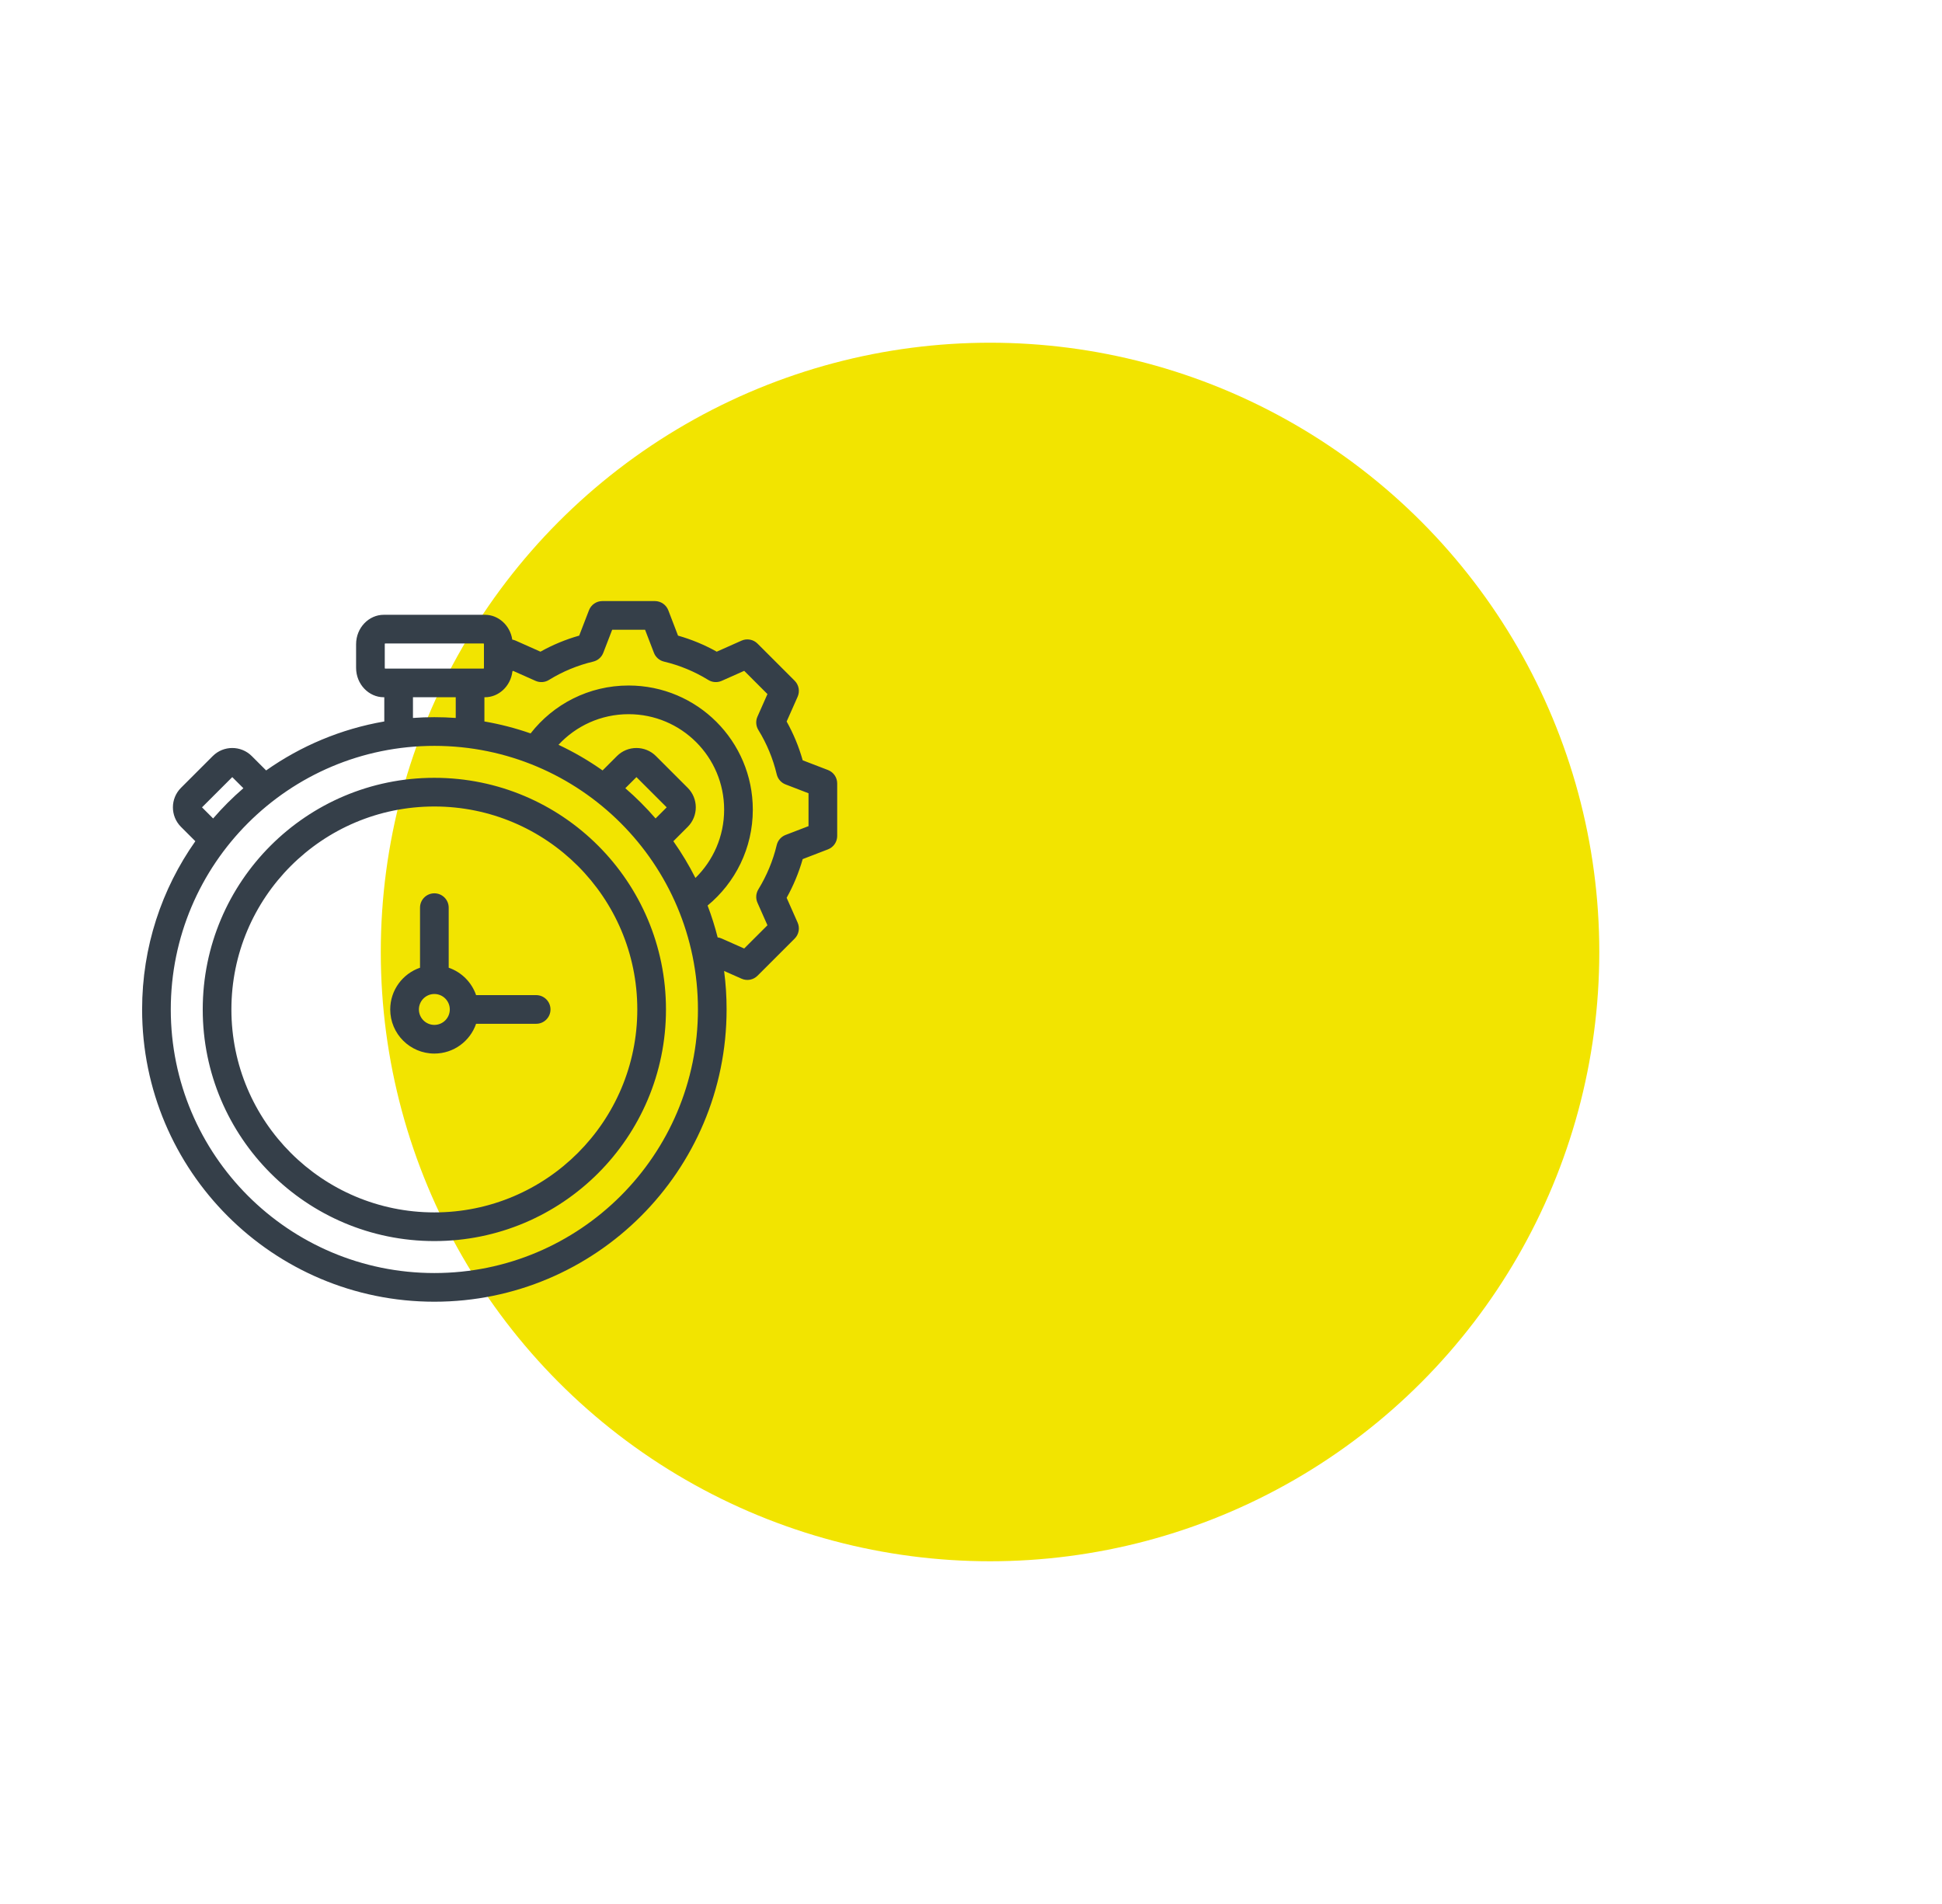 <svg viewBox="0 0 102 100" fill="none" xmlns="http://www.w3.org/2000/svg">
    <circle cx="52" cy="50" r="32" fill="#F2E400"/>
    <path fill-rule="evenodd" clip-rule="evenodd" d="M38.032 50.996C38.12 51.667 38.164 52.342 38.163 53.018C38.163 61.495 31.291 68.368 22.814 68.368C14.336 68.368 7.464 61.495 7.464 53.018C7.464 49.728 8.498 46.681 10.26 44.182L9.505 43.427C8.941 42.863 8.941 41.943 9.505 41.379L11.175 39.709C11.739 39.145 12.659 39.145 13.223 39.709L13.978 40.464C15.796 39.182 17.904 38.286 20.184 37.892V36.62H20.151C19.383 36.62 18.703 35.951 18.703 35.072V33.838C18.703 32.959 19.383 32.29 20.151 32.29H25.476C26.171 32.29 26.794 32.837 26.906 33.593C26.966 33.603 27.026 33.621 27.084 33.647L28.387 34.227C29.03 33.867 29.712 33.585 30.421 33.384L30.935 32.051C30.99 31.909 31.086 31.787 31.211 31.701C31.337 31.615 31.485 31.569 31.637 31.569H34.398C34.55 31.569 34.699 31.616 34.824 31.702C34.95 31.788 35.046 31.91 35.101 32.052L35.612 33.384C36.321 33.585 37.003 33.867 37.645 34.227L38.949 33.647C39.088 33.585 39.242 33.567 39.392 33.595C39.542 33.622 39.679 33.695 39.787 33.803L41.739 35.754C41.846 35.862 41.919 35.999 41.946 36.149C41.974 36.298 41.956 36.453 41.895 36.592L41.317 37.895C41.677 38.539 41.96 39.222 42.16 39.932L43.489 40.443C43.631 40.498 43.753 40.594 43.84 40.72C43.926 40.845 43.972 40.994 43.972 41.146V43.907C43.972 44.059 43.926 44.207 43.84 44.333C43.753 44.458 43.631 44.555 43.489 44.609L42.16 45.121C41.958 45.829 41.675 46.511 41.317 47.154L41.895 48.458C41.956 48.597 41.974 48.752 41.946 48.901C41.919 49.051 41.846 49.188 41.739 49.296L39.787 51.247C39.679 51.355 39.542 51.427 39.392 51.455C39.243 51.483 39.089 51.465 38.95 51.403L38.032 50.996ZM11.194 42.987C11.684 42.419 12.215 41.889 12.783 41.398L12.199 40.815L10.61 42.403L11.194 42.987ZM21.69 37.708C22.438 37.654 23.189 37.654 23.937 37.708V36.62H21.69V37.708ZM25.443 37.892C26.267 38.034 27.079 38.244 27.869 38.52C29.061 36.988 30.923 36.004 33.016 36.004C36.619 36.004 39.54 38.922 39.54 42.525C39.54 44.552 38.616 46.363 37.165 47.56C37.372 48.104 37.549 48.663 37.694 49.234C37.766 49.243 37.836 49.263 37.903 49.292L39.087 49.817L40.309 48.596L39.784 47.411C39.734 47.3 39.713 47.178 39.721 47.056C39.729 46.935 39.767 46.817 39.83 46.713C40.272 45.991 40.6 45.206 40.796 44.383C40.824 44.264 40.881 44.154 40.962 44.062C41.042 43.969 41.144 43.898 41.258 43.854L42.466 43.39V41.663L41.258 41.198C41.144 41.154 41.042 41.083 40.962 40.991C40.881 40.899 40.824 40.788 40.796 40.669C40.601 39.846 40.275 39.059 39.831 38.339C39.767 38.234 39.729 38.116 39.721 37.994C39.713 37.872 39.734 37.75 39.784 37.639L40.309 36.454L39.088 35.233L37.904 35.76C37.792 35.809 37.669 35.831 37.547 35.823C37.425 35.815 37.307 35.777 37.203 35.713C36.483 35.269 35.697 34.943 34.874 34.748C34.755 34.719 34.645 34.663 34.553 34.582C34.461 34.502 34.389 34.4 34.346 34.285L33.881 33.075H32.154L31.686 34.286C31.642 34.4 31.571 34.502 31.479 34.582C31.387 34.663 31.277 34.719 31.158 34.748C30.335 34.943 29.549 35.269 28.83 35.713C28.726 35.777 28.607 35.815 28.485 35.823C28.363 35.831 28.241 35.809 28.129 35.76L26.945 35.233L26.913 35.265C26.822 36.047 26.187 36.62 25.476 36.62H25.443V37.892ZM29.334 39.118C30.144 39.498 30.918 39.949 31.649 40.464L32.404 39.709C32.968 39.145 33.888 39.145 34.452 39.709L36.122 41.379C36.686 41.943 36.686 42.863 36.122 43.427L35.367 44.182C35.8 44.796 36.187 45.441 36.526 46.111C37.457 45.2 38.034 43.93 38.034 42.525C38.034 39.753 35.787 37.51 33.016 37.51C31.561 37.51 30.25 38.129 29.334 39.118ZM32.844 41.398C33.412 41.889 33.943 42.42 34.433 42.987L35.017 42.403L33.428 40.815L32.844 41.398ZM20.218 33.796C20.213 33.809 20.21 33.824 20.209 33.838V35.072C20.209 35.084 20.213 35.101 20.218 35.114H25.409C25.414 35.1 25.418 35.086 25.418 35.072V33.838C25.418 33.825 25.414 33.809 25.409 33.796H20.218ZM22.814 39.174C15.168 39.174 8.97 45.372 8.97 53.018C8.97 60.664 15.168 66.862 22.814 66.862C30.459 66.862 36.658 60.664 36.658 53.018C36.658 45.372 30.459 39.174 22.814 39.174ZM22.814 40.852C29.532 40.852 34.979 46.299 34.979 53.018C34.979 59.736 29.532 65.183 22.814 65.183C16.095 65.183 10.648 59.736 10.648 53.018C10.648 46.299 16.095 40.852 22.814 40.852ZM22.814 42.358C16.927 42.358 12.154 47.131 12.154 53.018C12.154 58.904 16.927 63.677 22.814 63.677C28.7 63.677 33.473 58.904 33.473 53.018C33.473 47.131 28.7 42.358 22.814 42.358ZM25.006 53.771C24.693 54.681 23.83 55.335 22.814 55.335C21.534 55.335 20.496 54.297 20.496 53.018C20.496 52.002 21.151 51.138 22.061 50.826V47.671C22.061 47.255 22.398 46.918 22.814 46.918C23.229 46.918 23.567 47.255 23.567 47.671V50.826C23.9 50.941 24.203 51.13 24.452 51.379C24.701 51.629 24.891 51.931 25.006 52.265H28.161C28.576 52.265 28.914 52.602 28.914 53.018C28.914 53.433 28.576 53.771 28.161 53.771H25.006ZM22.814 52.206C22.707 52.206 22.602 52.227 22.503 52.268C22.405 52.309 22.315 52.369 22.24 52.444C22.165 52.519 22.105 52.609 22.064 52.707C22.023 52.806 22.002 52.911 22.002 53.018C22.002 53.124 22.023 53.23 22.064 53.328C22.105 53.426 22.165 53.516 22.24 53.591C22.315 53.667 22.405 53.726 22.503 53.767C22.601 53.808 22.707 53.829 22.814 53.829C23.029 53.829 23.235 53.744 23.387 53.592C23.539 53.439 23.625 53.233 23.625 53.018C23.625 52.803 23.539 52.596 23.387 52.444C23.235 52.292 23.029 52.206 22.814 52.206Z" fill="#353F49"/>
</svg>